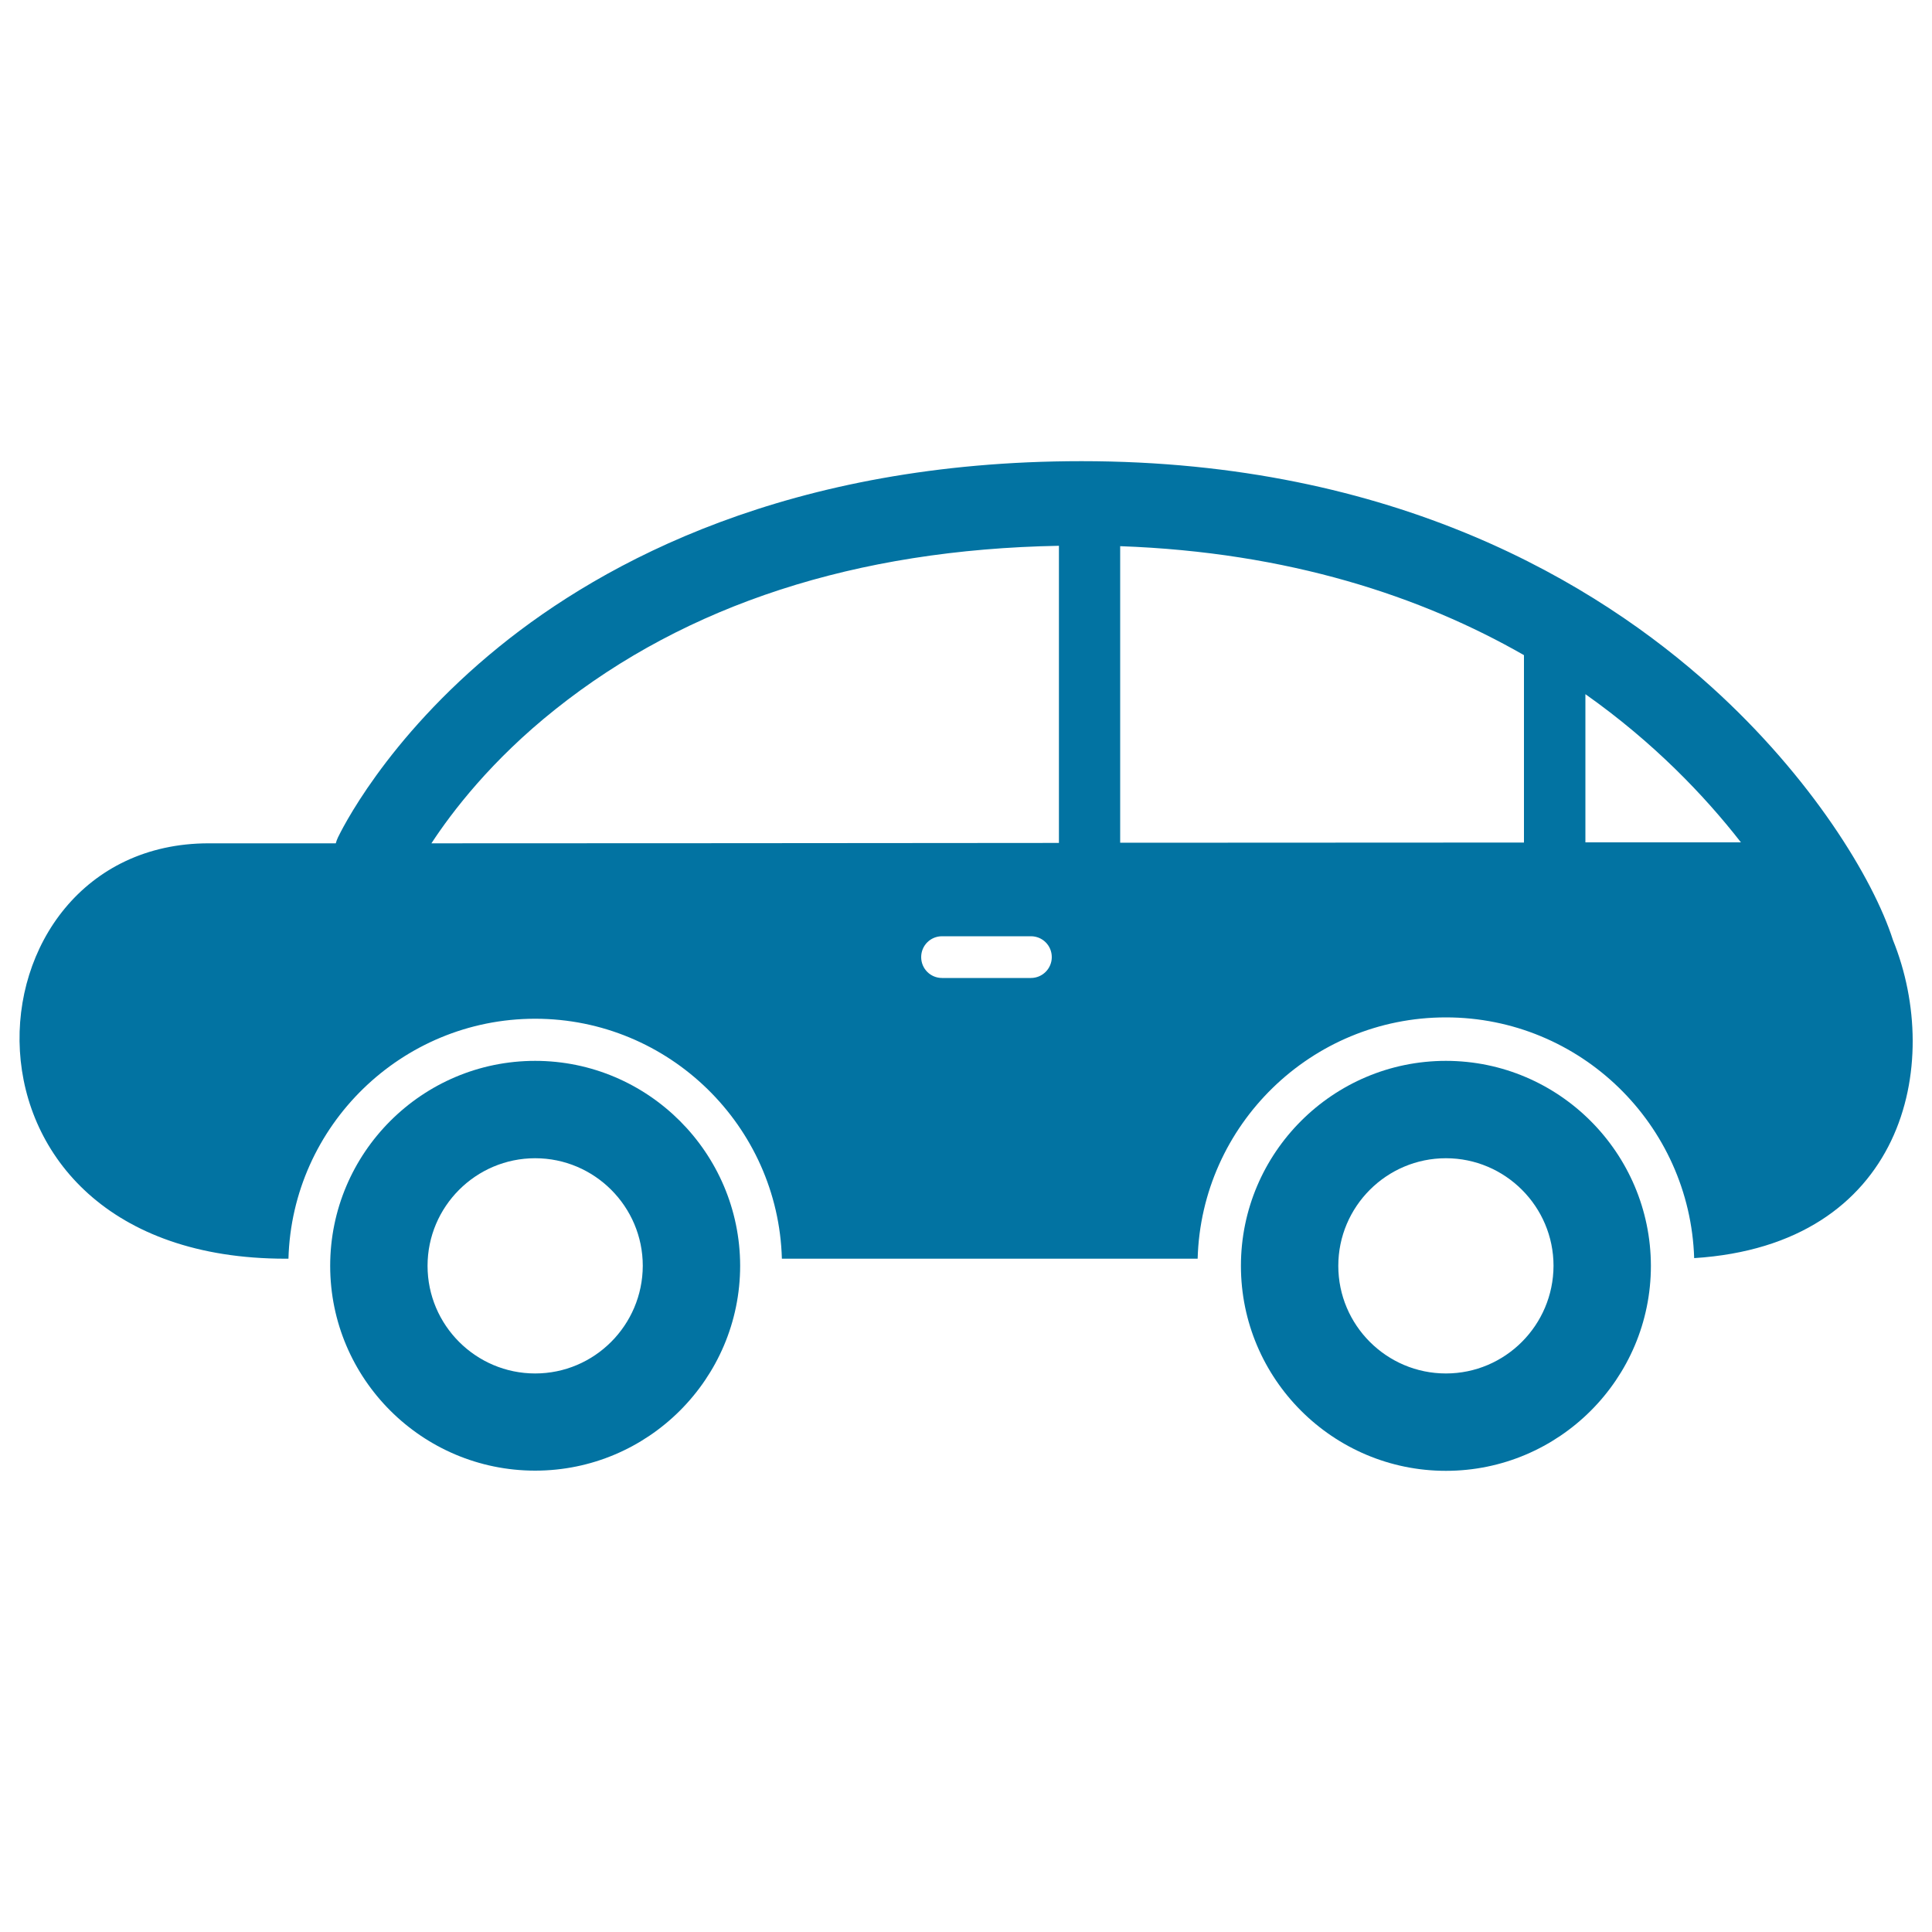 <svg xmlns="http://www.w3.org/2000/svg" viewBox="0 0 1000 1000" style="fill:#0273a2">
<title>Car Side View svg icon</title>
<g><g id="Layer_3_50_"><g><path d="M979.8,486.6c-10.2-31.9-42.3-84.4-94-131.1c-59-53.3-163.5-116.8-326-116.8c-151.2,0-247.4,52.2-301.4,96c-59.5,48.2-82.5,96.8-83.5,98.8c-0.5,1-0.8,2-1.1,3c-36.4,0-60.4,0-65.8,0c-129.7,0-144.1,215,39.8,215c0.5,0,1,0,1.5,0c1.9-68.8,58.5-124.2,127.7-124.2s125.8,55.4,127.7,124.2c69.9,0,144.3,0,215.2,0c1.9-69.2,58.8-124.9,128.5-124.9c69.6,0,126.3,55.5,128.5,124.6C985.5,644.3,1005.9,551,979.8,486.6z M223.3,436.5c10.6-16.2,31-43,64.2-69.4c68-54.2,155.6-82.7,260.6-84.6v153.8C431.4,436.4,309.4,436.5,223.3,436.5z M533.6,506.2h-46c-6,0-10.8-4.8-10.8-10.8c0-6,4.8-10.8,10.8-10.8h46c6,0,10.8,4.8,10.8,10.8C544.4,501.3,539.6,506.2,533.6,506.2z M579.8,436.2V282.7c87.3,3.1,156.1,26.1,209,56.4v97C731.7,436.1,657.8,436.2,579.8,436.2z M820.6,436v-76.7c35.1,24.8,61.5,52.3,80.5,76.7c-0.5,0-0.9,0-1.4,0C899.6,436,869.3,436,820.6,436z"/><path d="M277,549.1c-58.5,0-106.1,47.6-106.1,106.1S218.5,761.2,277,761.2c58.5,0,106.1-47.6,106.1-106.1C383,596.7,335.4,549.1,277,549.1z M277,710.9c-30.7,0-55.7-25-55.7-55.7c0-30.7,25-55.7,55.7-55.7c30.7,0,55.7,25,55.7,55.7C332.6,685.9,307.7,710.9,277,710.9z"/><path d="M748.4,549.1c-58.5,0-106.1,47.6-106.1,106.1s47.6,106.1,106.1,106.1c58.5,0,106.1-47.6,106.1-106.1C854.4,596.7,806.8,549.1,748.4,549.1z M748.4,710.9c-30.7,0-55.7-25-55.7-55.7c0-30.7,25-55.7,55.7-55.7c30.7,0,55.7,25,55.7,55.7C804,685.9,779.1,710.9,748.4,710.9z"/></g></g></g>
</svg>